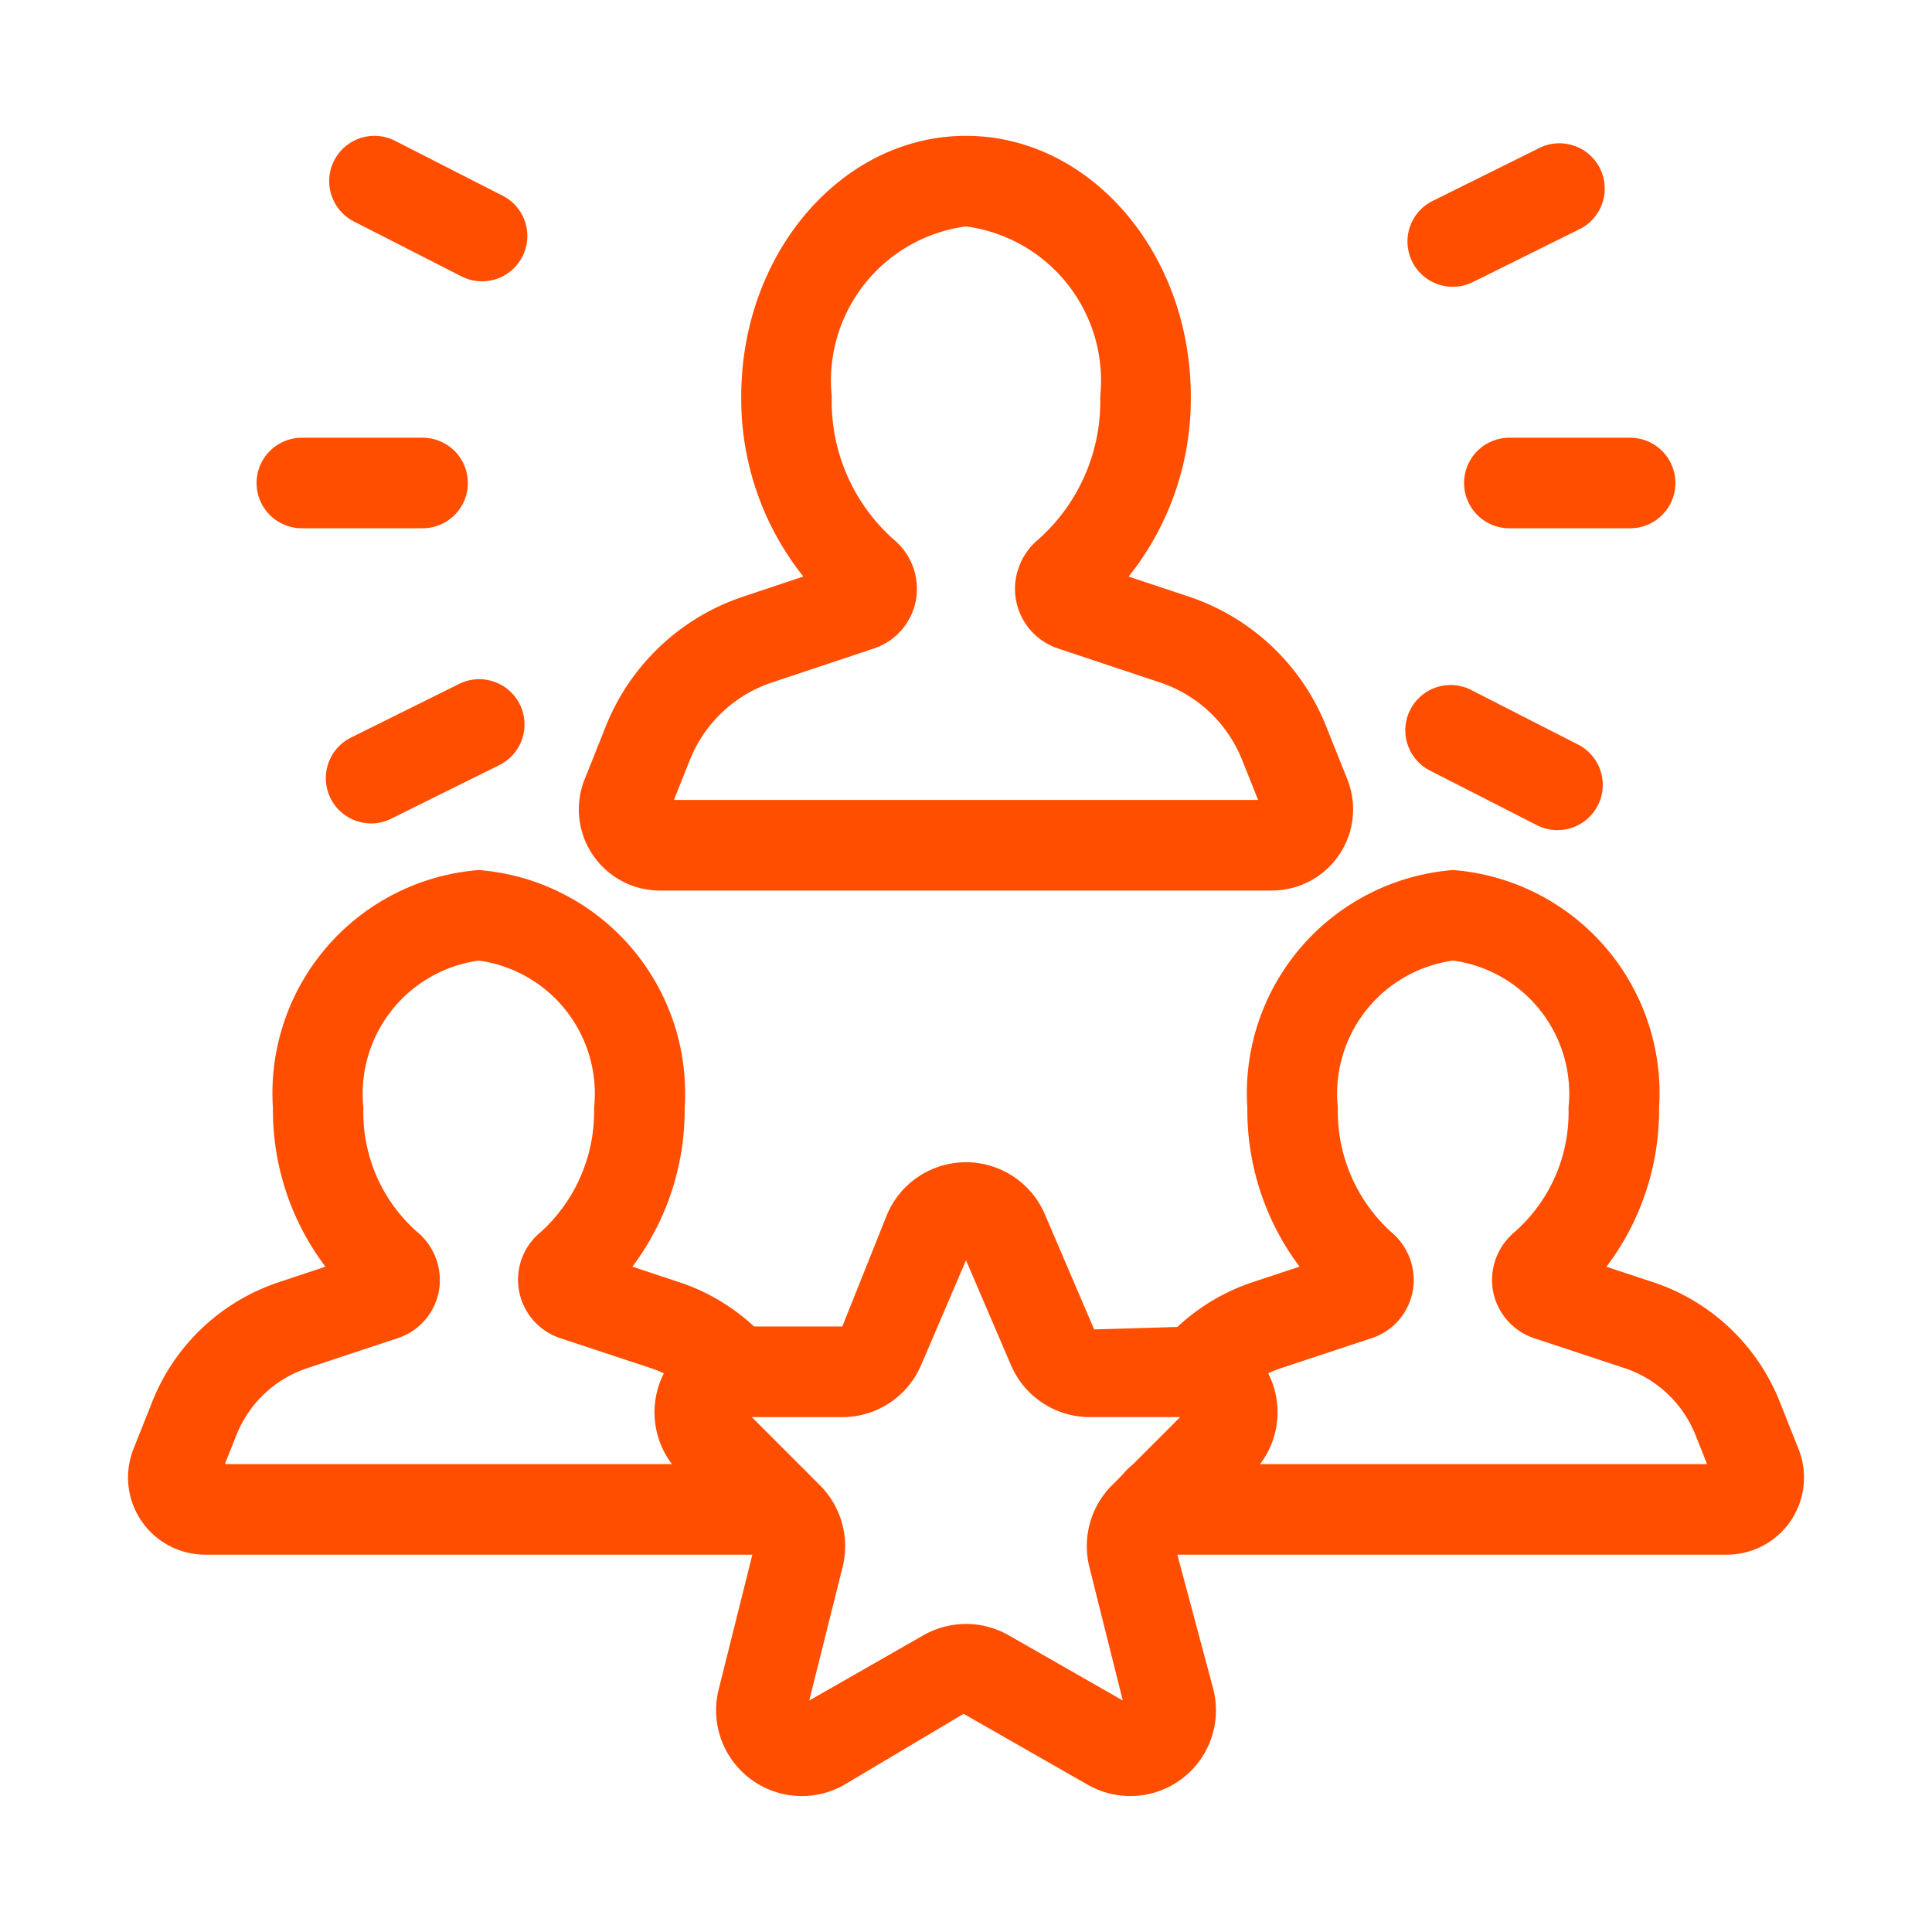 <svg width="42" height="42" fill="none" xmlns="http://www.w3.org/2000/svg"><g fill="#FF4E00"><path d="M27.651 19.36H14.348a1.764 1.764 0 0 1-1.638-2.42l.46-1.152a4.873 4.873 0 0 1 2.993-2.82l1.301-.435a6.193 6.193 0 0 1-1.35-3.913c0-3.125 2.192-5.667 4.886-5.667s4.887 2.542 4.887 5.667a6.192 6.192 0 0 1-1.351 3.914l1.3.433a4.875 4.875 0 0 1 2.993 2.822l.46 1.15a1.765 1.765 0 0 1-1.638 2.42Zm-13-1.97H27.35l-.348-.871a2.91 2.91 0 0 0-1.787-1.684l-2.212-.737a1.365 1.365 0 0 1-.85-1.778c.086-.234.233-.441.427-.6a4.014 4.014 0 0 0 1.338-3.1A3.382 3.382 0 0 0 21 4.922a3.381 3.381 0 0 0-2.918 3.698 4.014 4.014 0 0 0 1.339 3.102 1.395 1.395 0 0 1 .489 1.33 1.366 1.366 0 0 1-.914 1.046l-2.21.737a2.91 2.91 0 0 0-1.788 1.684l-.348.872ZM16.367 33.797H4.462a1.678 1.678 0 0 1-1.556-2.308l.406-1.022a4.476 4.476 0 0 1 2.74-2.59l1.023-.34a5.65 5.65 0 0 1-1.142-3.453 4.867 4.867 0 0 1 4.476-5.17 4.868 4.868 0 0 1 4.475 5.17 5.678 5.678 0 0 1-1.136 3.452l1.025.34a4.44 4.44 0 0 1 1.96 1.314.984.984 0 0 1-1.492 1.286 2.466 2.466 0 0 0-1.088-.733l-1.98-.655a1.337 1.337 0 0 1-.41-2.311 3.539 3.539 0 0 0 1.152-2.692 2.922 2.922 0 0 0-2.506-3.203A2.923 2.923 0 0 0 7.9 24.084a3.457 3.457 0 0 0 1.16 2.689 1.362 1.362 0 0 1 .482 1.288 1.332 1.332 0 0 1-.87 1.021l-1.998.662a2.509 2.509 0 0 0-1.533 1.45l-.253.634h11.376a.985.985 0 0 1 1.19 1.562 1.61 1.61 0 0 1-1.088.407ZM37.538 33.797H25.633a1.61 1.61 0 0 1-1.088-.407.984.984 0 0 1 1.19-1.562H37.11l-.252-.633a2.515 2.515 0 0 0-1.54-1.453l-1.976-.654a1.34 1.34 0 0 1-.886-1.028 1.36 1.36 0 0 1 .477-1.283 3.459 3.459 0 0 0 1.165-2.693 2.923 2.923 0 0 0-2.507-3.202 2.922 2.922 0 0 0-2.507 3.202 3.54 3.54 0 0 0 1.152 2.693 1.36 1.36 0 0 1 .477 1.283 1.33 1.33 0 0 1-.869 1.022l-2 .662a2.462 2.462 0 0 0-1.085.732.985.985 0 0 1-1.492-1.286 4.436 4.436 0 0 1 1.957-1.314l1.027-.34a5.678 5.678 0 0 1-1.135-3.452 4.866 4.866 0 0 1 4.475-5.17 4.867 4.867 0 0 1 4.476 5.17 5.65 5.65 0 0 1-1.144 3.454l1.02.337a4.48 4.48 0 0 1 2.745 2.593l.406 1.022a1.676 1.676 0 0 1-1.557 2.307Z"/><path d="M17.43 39.045a1.865 1.865 0 0 1-1.807-2.317l.786-3.145-1.636-1.564a1.865 1.865 0 0 1 1.317-3.182h2.221l.976-2.442a1.864 1.864 0 0 1 3.426 0l1.073 2.506 2.124-.064a1.864 1.864 0 0 1 1.317 3.182l-1.663 1.664.814 3.045a1.863 1.863 0 0 1-2.733 2.07l-2.697-1.541-2.593 1.542a1.86 1.86 0 0 1-.925.246ZM21 35.303c.324 0 .643.084.925.245l2.483 1.419-.727-2.906a1.875 1.875 0 0 1 .49-1.77l1.485-1.485h-1.967a1.863 1.863 0 0 1-1.712-1.13L21 27.397l-.976 2.28a1.863 1.863 0 0 1-1.713 1.13h-1.967l1.484 1.485a1.874 1.874 0 0 1 .491 1.768l-.727 2.908 2.484-1.42c.282-.16.6-.244.924-.244ZM35.438 11.484h-2.626a.984.984 0 1 1 0-1.968h2.626a.984.984 0 0 1 0 1.968ZM31.583 6.234a.984.984 0 0 1-.438-1.866l2.35-1.166a.985.985 0 0 1 .876 1.763L32.02 6.132a.982.982 0 0 1-.437.102ZM33.86 18.047a.981.981 0 0 1-.448-.108l-2.337-1.193a.984.984 0 0 1 .894-1.753l2.338 1.193a.984.984 0 0 1-.448 1.86ZM9.188 11.484H6.562a.984.984 0 1 1 0-1.968h2.625a.984.984 0 0 1 0 1.968ZM8.067 17.9a.984.984 0 0 1-.438-1.865l2.351-1.167a.984.984 0 1 1 .876 1.764l-2.352 1.166a.98.98 0 0 1-.437.103ZM10.478 6.115a.98.98 0 0 1-.447-.107L7.693 4.814a.984.984 0 0 1 .895-1.753l2.338 1.193a.984.984 0 0 1-.448 1.861Z"/></g></svg>